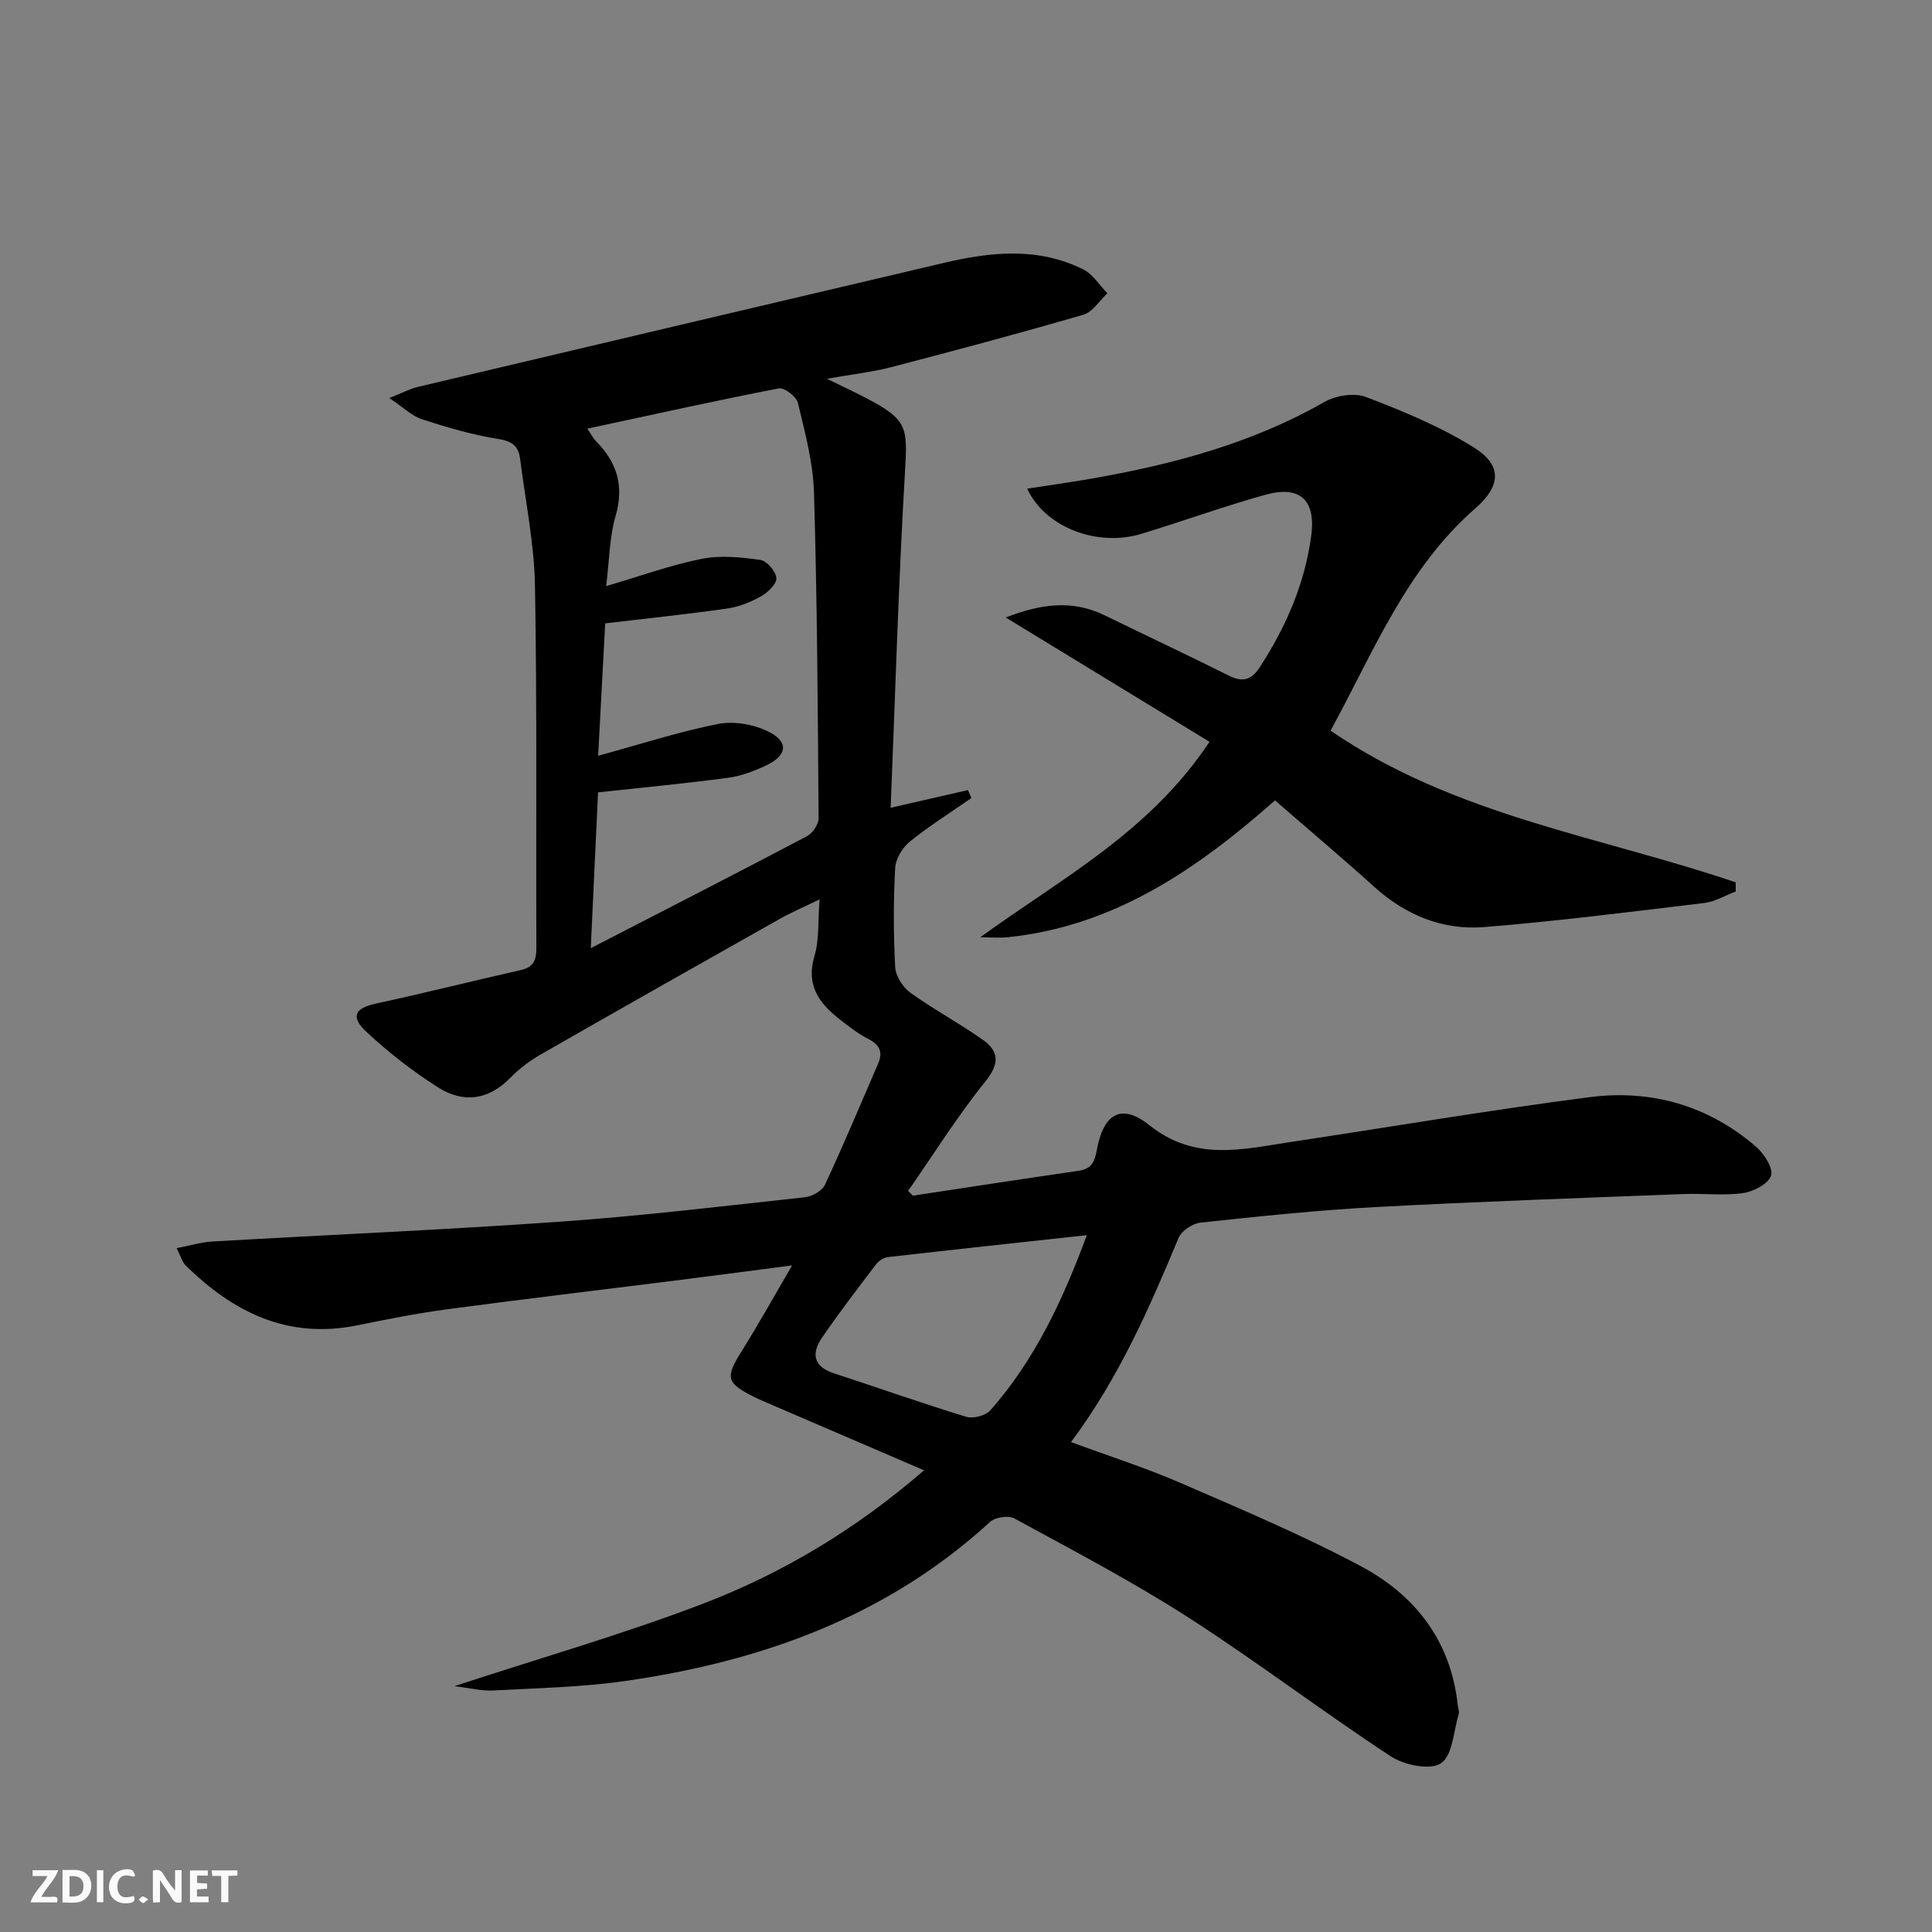 <svg enable-background="new 0 0 400 400" viewBox="0 0 400 400" xmlns="http://www.w3.org/2000/svg"><rect x="0" y="0" width="400" height="400" fill="#808080" stroke="none"/><g fill="#fbfafa"><path d="m37.59 393.81c-.92.31-1.52.05-2-.78-.7-1.2-1.52-2.34-2.47-3.78v4.59c-.55.03-.95.05-1.41.07-.03-.37-.06-.64-.06-.91 0-1.91 0-3.81 0-5.7 1.13-.41 1.77-.03 2.29.91.62 1.11 1.38 2.14 2.31 3.19v-4.2h1.35v6.61z"/><path d="m12.94 393.88v-6.75c1.9.19 3.93-.54 5.37 1.29.8 1.01.78 2.88.03 3.97-1.37 1.97-3.4 1.51-5.4 1.49m1.45-1.22c2.04.12 2.92-.58 2.89-2.21-.03-1.51-.98-2.19-2.89-2z"/><path d="m11.81 393.87h-5.49c.68-2.18 2.47-3.48 3.51-5.45h-3.08v-1.21h5.29c-.71 2.13-2.44 3.48-3.47 5.51.86 0 1.63.04 2.39-.01.79-.05 1.14.21.85 1.16"/><path d="m39.33 393.86v-6.61h3.7v1.07h-2.22v1.52c.68.04 1.34.09 2.07.13v1.07c-.72.05-1.38.09-2.1.14v1.48h2.4v1.19h-3.85z"/><path d="m27.71 388.56c-1.15-.3-2.46-.61-3.1.64-.37.73-.41 1.93-.06 2.67.63 1.35 1.99.93 3.17.68.35.94-.01 1.32-.93 1.46-1.62.25-3.05-.27-3.76-1.48-.73-1.25-.6-3.03.31-4.17.88-1.11 2.71-1.7 4-1.16.32.13.44.74.65 1.12-.1.08-.19.16-.28.24"/><path d="m49.15 387.24v1.07c-.59.02-1.17.05-1.87.08v5.44h-1.48v-5.44h-1.85c-.05-.4-.08-.73-.13-1.15z"/><path d="m20.06 387.21h1.33v6.62h-1.33z"/><path d="m30.68 393.25c-.49.38-.8.79-1.05.76-.32-.05-.6-.45-.9-.7.26-.24.51-.64.8-.67.29-.04.62.3 1.15.61"/></g><path d="m94.09 349.1c18.01-5.91 35.02-10.78 51.48-17.08 16.63-6.37 31.85-15.56 45.74-27.61-11.16-4.8-21.83-9.39-32.5-13.98-.76-.33-1.53-.65-2.27-1.01-6.3-3.1-6.48-4.09-2.84-9.91 3.42-5.47 6.55-11.11 10.3-17.52-9.05 1.17-17.04 2.24-25.04 3.24-15.48 1.95-30.99 3.78-46.45 5.85-6.24.84-12.44 2.08-18.62 3.33-14.34 2.9-25.64-2.74-35.5-12.47-.66-.65-.91-1.72-1.81-3.52 2.74-.53 5.04-1.24 7.37-1.38 24.03-1.39 48.08-2.41 72.08-4.11 16.9-1.19 33.75-3.22 50.6-5.05 1.5-.16 3.58-1.32 4.17-2.59 3.86-8.27 7.38-16.69 11-25.06 1.03-2.39.36-3.92-2.05-5.14-2.2-1.12-4.19-2.71-6.15-4.25-4.17-3.29-6.74-7.03-4.97-12.91 1.01-3.36.69-7.12 1.05-11.72-3.35 1.63-5.89 2.71-8.27 4.05-16.5 9.3-32.99 18.62-49.43 28.04-2.29 1.31-4.49 2.96-6.33 4.85-4.54 4.67-9.78 5.26-14.94 1.99-5.29-3.35-10.31-7.27-14.88-11.54-3.36-3.14-2.32-4.88 2.01-5.82 10.03-2.17 19.98-4.68 29.99-6.94 2.67-.6 3.23-2.11 3.22-4.62-.11-25 .16-50-.29-74.99-.16-8.75-1.98-17.47-3.07-26.2-.33-2.62-1.59-3.69-4.49-4.14-5.36-.84-10.65-2.41-15.83-4.08-2.06-.66-3.77-2.4-6.77-4.4 2.78-1.1 4.3-1.93 5.93-2.31 36.32-8.6 72.64-17.15 108.97-25.69 9.71-2.28 19.44-3.28 28.76 1.36 2 .99 3.36 3.26 5.01 4.95-1.64 1.52-3.03 3.87-4.95 4.43-13.2 3.84-26.48 7.4-39.79 10.86-4 1.04-8.15 1.49-13.32 2.41 3.47 1.71 6.16 2.95 8.77 4.34 7.81 4.16 7.92 5.84 7.41 14.51-1.36 23.06-2.02 46.17-2.99 69.97 6.12-1.4 11.06-2.53 16-3.66.24.55.48 1.09.72 1.64-4.29 2.99-8.74 5.78-12.79 9.06-1.52 1.23-2.9 3.56-3 5.47-.36 6.81-.36 13.67.01 20.48.1 1.85 1.57 4.16 3.12 5.28 4.84 3.49 10.15 6.32 15.02 9.77 3.46 2.45 3.45 5 .49 8.68-5.77 7.17-10.68 15.03-15.95 22.6l.99.99c11.42-1.73 22.83-3.49 34.25-5.14 2.61-.38 3.35-1.68 3.8-4.2 1.36-7.59 5.03-9.93 10.89-5.26 9.46 7.55 19.19 5.01 29.2 3.5 20.67-3.11 41.28-6.63 62-9.3 12.7-1.63 24.5 1.72 34.38 10.23 1.67 1.44 3.62 4.42 3.15 6-.5 1.69-3.62 3.32-5.78 3.63-4.03.58-8.21.04-12.32.2-21.26.83-42.53 1.56-63.77 2.7-12.11.65-24.19 1.93-36.25 3.22-1.66.18-3.95 1.71-4.56 3.19-6.07 14.58-12.38 29.01-22.26 42.25 7.8 2.88 15.35 5.28 22.57 8.41 12.63 5.48 25.36 10.84 37.49 17.31 11.19 5.97 18.59 15.45 20 28.67.07.66.38 1.38.2 1.96-1.07 3.55-1.26 8.58-3.68 10.16-2.26 1.48-7.62.36-10.4-1.47-14.18-9.3-27.7-19.61-41.96-28.78-11.58-7.44-23.83-13.84-35.93-20.45-1.23-.67-3.97-.27-5.03.7-21.45 19.67-47.45 28.92-75.62 32.96-9.02 1.29-18.2 1.46-27.32 1.96-2.27.13-4.54-.49-7.97-.9zm31.21-220.04c-.46 8.68-.94 17.58-1.46 27.41 8.84-2.41 16.74-4.98 24.83-6.58 3.25-.64 7.28.06 10.3 1.52 4.37 2.11 4.09 4.94-.28 7.03-2.52 1.2-5.26 2.24-8 2.6-8.68 1.16-17.4 1.98-26.87 3.01-.46 9.85-.95 20.26-1.51 32.26 15.91-8.2 30.38-15.6 44.76-23.18 1.17-.62 2.42-2.47 2.41-3.73-.16-22.47-.29-44.95-.95-67.41-.18-6.23-1.87-12.45-3.33-18.57-.31-1.3-2.81-3.23-3.94-3.01-13.11 2.54-26.15 5.44-39.66 8.34.77 1.12 1.19 1.99 1.84 2.64 4.34 4.39 5.81 9.27 4 15.47-1.26 4.35-1.27 9.07-1.94 14.49 7.12-2.09 13.36-4.37 19.8-5.65 3.89-.78 8.14-.34 12.13.23 1.34.19 3.24 2.41 3.31 3.78.06 1.23-1.81 2.98-3.23 3.78-2.13 1.19-4.56 2.16-6.97 2.5-8.17 1.17-16.39 2.02-25.24 3.07zm99.72 126.67c-14.24 1.55-27.73 3-41.21 4.54-.87.1-1.89.79-2.44 1.51-3.82 5.02-7.67 10.03-11.23 15.24-2.17 3.19-1.74 5.91 2.46 7.29 9.15 2.99 18.23 6.21 27.44 9.02 1.44.44 4.03-.24 5.01-1.35 9.12-10.35 14.9-22.57 19.97-36.25z" fill="#000001"/><path d="m202.96 194.05c16.78-12.21 35.01-21.71 47.45-40.47-14.05-8.57-27.76-16.94-42.19-25.74 7.22-2.79 13.75-3.74 20.52-.43 8.51 4.16 17.08 8.17 25.55 12.41 2.9 1.45 4.7 1.13 6.55-1.71 5.42-8.34 9.29-17.23 10.63-27.13 1-7.4-2.25-10.55-9.5-8.54-8.63 2.4-17.07 5.47-25.64 8.08-9.04 2.76-19.88-1.23-23.67-9.35 4.72-.73 9.18-1.34 13.6-2.12 16.75-2.95 33.01-7.3 47.96-15.83 2.36-1.35 6.19-1.95 8.62-1.02 7.66 2.93 15.37 6.12 22.3 10.44 5.89 3.67 5.67 7.93.31 12.61-14.37 12.55-21.12 29.86-29.97 46.02 25.65 17.61 55.79 21.87 83.88 31.41 0 .63 0 1.25.01 1.88-2.16.82-4.26 2.12-6.49 2.39-15.16 1.82-30.33 3.75-45.55 4.99-8.59.7-16.26-2.43-22.78-8.31-6.65-6-13.51-11.78-20.57-17.92-16.1 14.22-33.24 25.99-55.12 28.31-1.94.21-3.93.03-5.9.03z" fill="#000001"/></svg>
